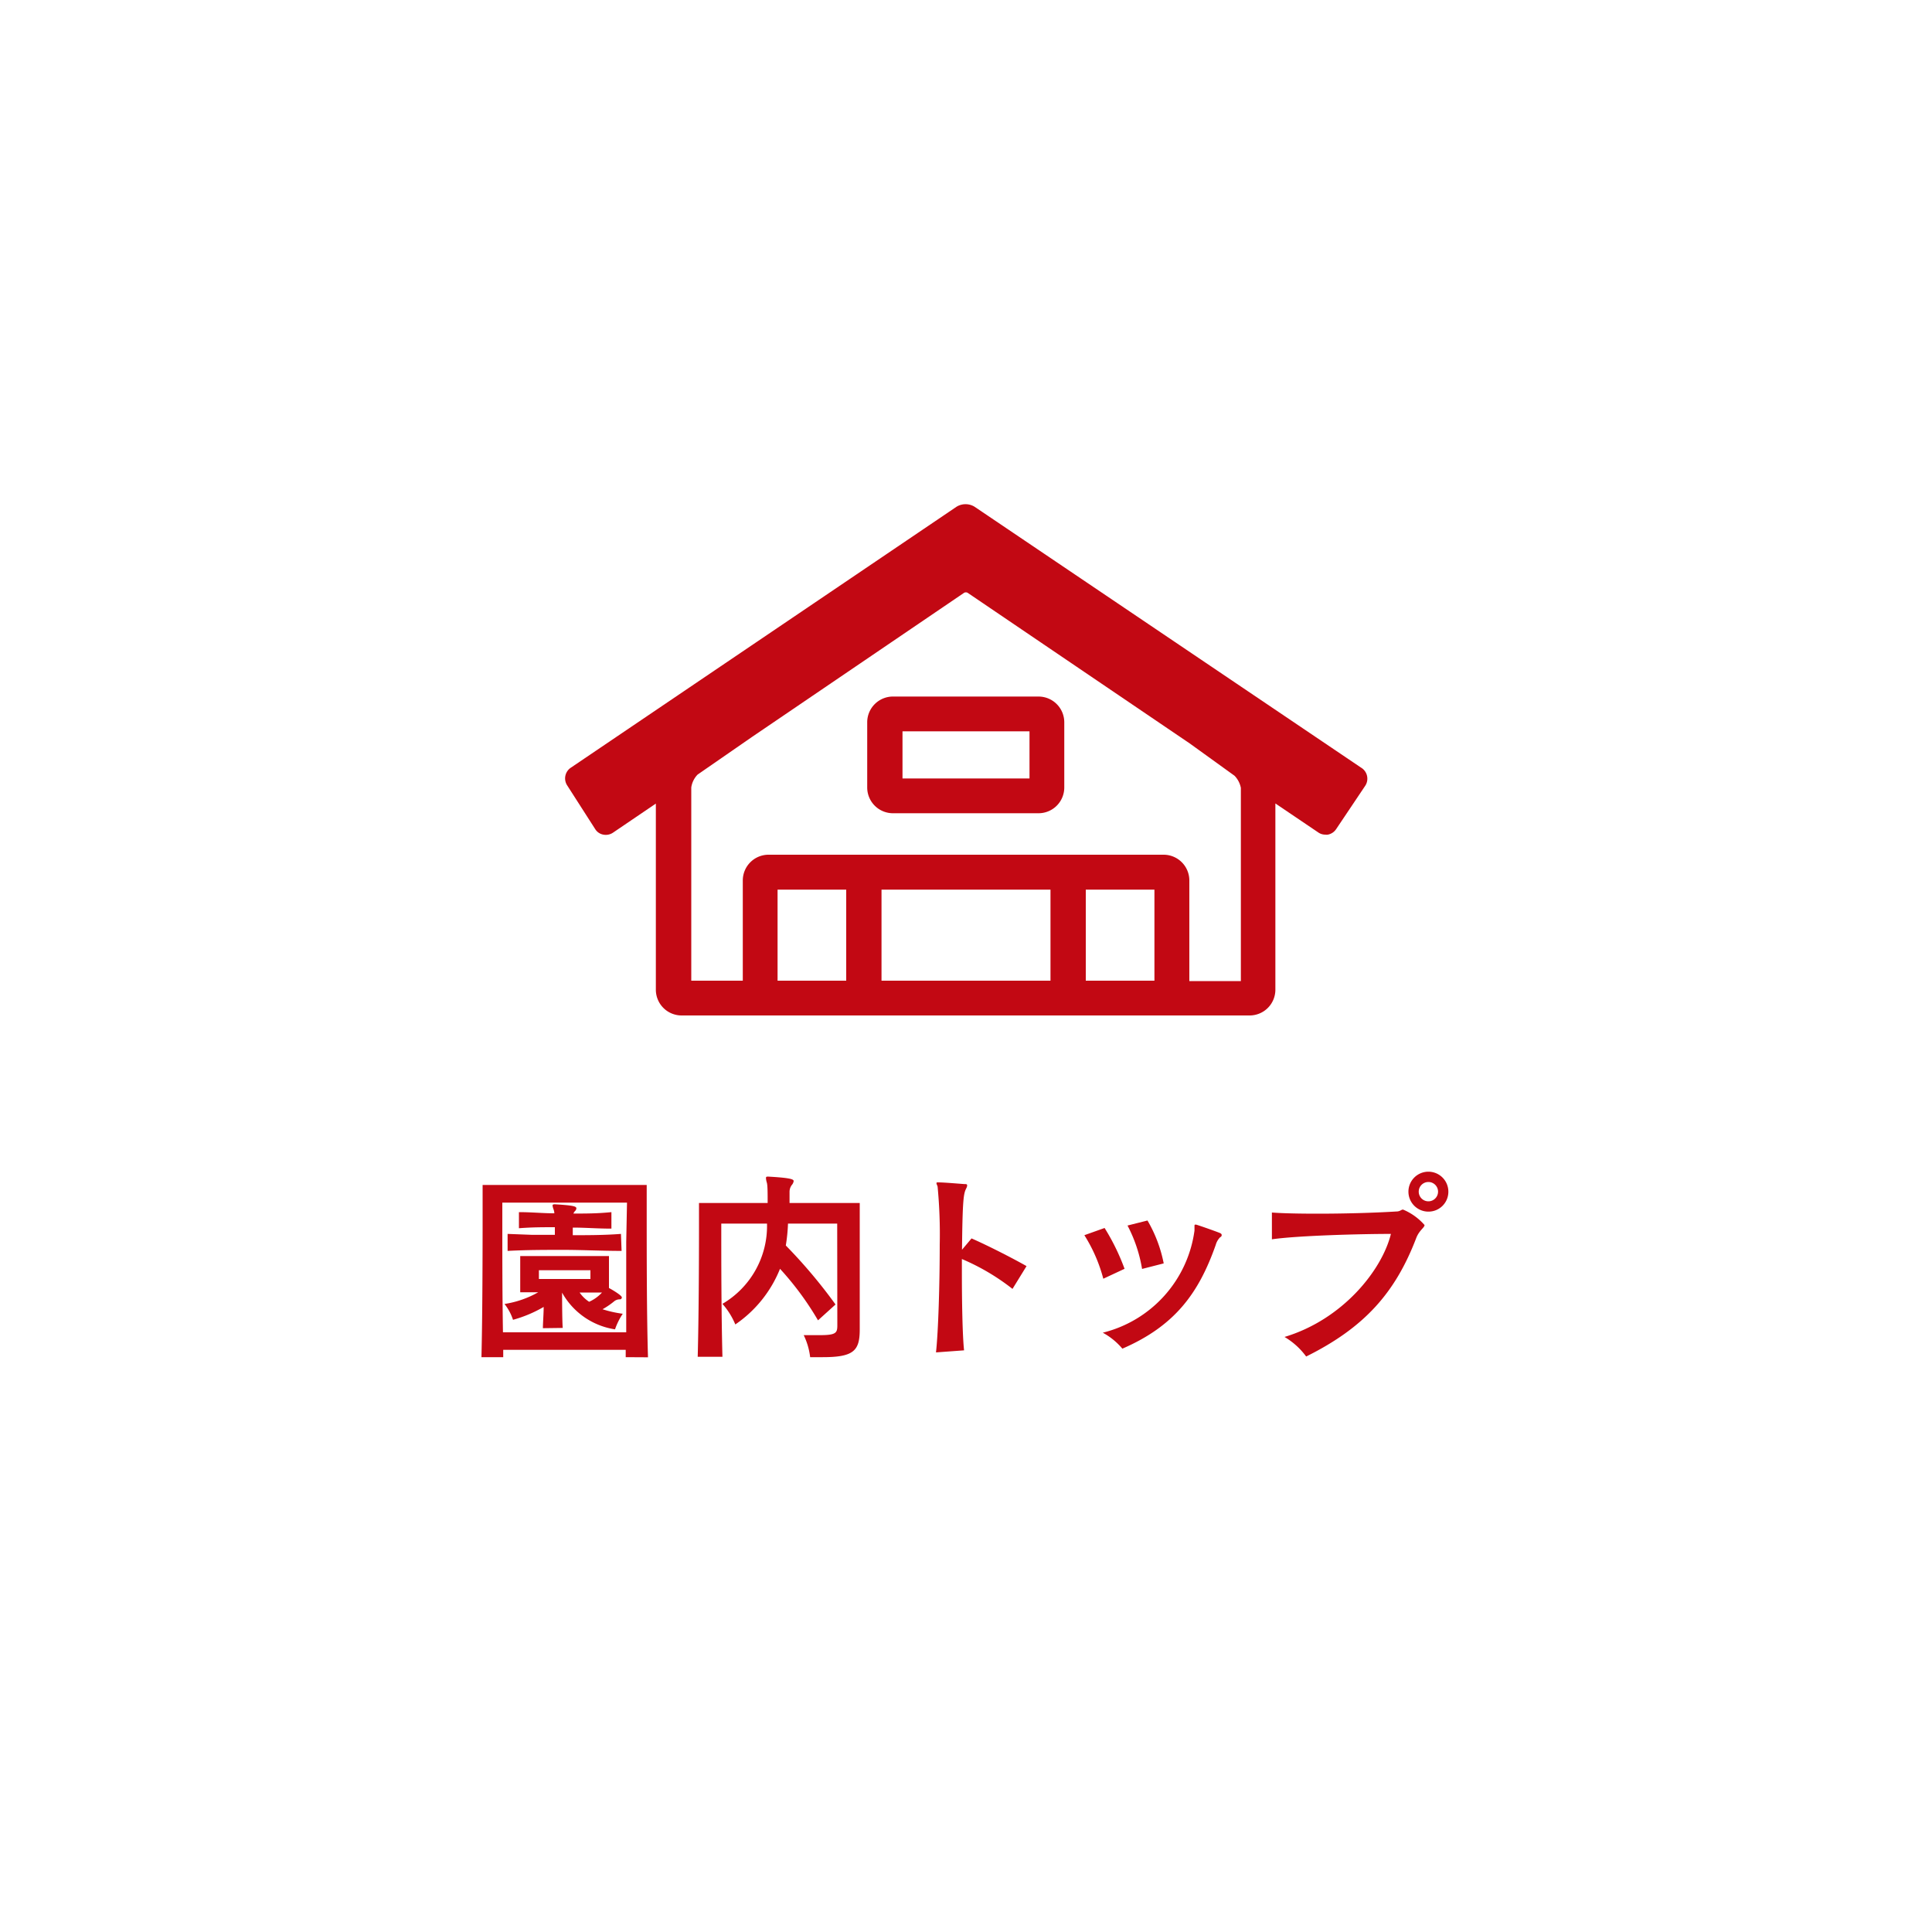 <svg xmlns="http://www.w3.org/2000/svg" width="150" height="150" viewBox="0 0 150 150">
  <defs>
    <style>
      .a {
        fill: #fff;
      }

      .b {
        fill: #c20813;
      }
    </style>
  </defs>
  <g>
    <rect class="a" width="150" height="150"/>
    <path class="b" d="M48.58,105.37c0-.19,0-.38,0-.57H39.07c0,.19,0,.38,0,.57H37.38c.08-3.28.09-8.16.09-11V92H50.21v2.38c0,2.88,0,7.76.1,11Zm.1-12H39v2c0,2,0,5.22.05,8.07h9.57c0-2.37,0-5,0-7Zm-6.53,9.75c0-.4.06-1.13.06-1.65a10,10,0,0,1-2.38,1,4,4,0,0,0-.66-1.23,7.65,7.65,0,0,0,2.62-.91h-1.4V97.52h6.89V100c.37.2,1,.59,1,.73a.15.15,0,0,1-.17.15.69.69,0,0,0-.41.14,6,6,0,0,1-.92.63,9.13,9.13,0,0,0,1.57.35,5.22,5.22,0,0,0-.6,1.21,5.68,5.68,0,0,1-4.11-2.85s0,2.15.05,2.74Zm6.11-6c-1.58,0-3.06-.08-4.51-.08s-2.87,0-4.34.08V95.8l1.84.07c.61,0,1.23,0,1.83,0v-.59c-.93,0-1.78,0-2.79.08V94.11c1,0,1.82.09,2.75.09a1.05,1.05,0,0,0-.06-.3,1.15,1.15,0,0,1-.08-.31c0-.06.05-.09.18-.09h0c1.46.09,1.67.16,1.67.32a.33.33,0,0,1-.11.21.55.55,0,0,0-.12.19c1,0,1.86,0,2.95-.11v1.28c-1.11,0-2-.08-3-.08v.59c1.2,0,2.44,0,3.74-.1Zm-2.42,1.5h-4v.68h4ZM45,100.35a2.68,2.68,0,0,0,.74.72,3,3,0,0,0,1-.72Z"/>
    <path class="b" d="M65,95H61.18a13.59,13.59,0,0,1-.17,1.7,40.09,40.09,0,0,1,3.86,4.58l-1.36,1.23a23.27,23.27,0,0,0-2.95-4,9.51,9.51,0,0,1-3.47,4.32,5.77,5.77,0,0,0-1-1.6A7,7,0,0,0,59.55,95H56v.82c0,1.78,0,6.18.09,9.52H54.17c.08-3,.1-7.34.1-9.87V93.4H59.6c0-.73,0-1.34-.06-1.57a1.52,1.52,0,0,1-.07-.35c0-.08,0-.13.15-.13h0c1.79.1,2,.21,2,.35a.59.59,0,0,1-.15.31.89.89,0,0,0-.17.54c0,.23,0,.52,0,.85h5.45v9.81c0,1.65-.45,2.16-2.87,2.16H62.9a5.34,5.34,0,0,0-.5-1.71l1.27,0c1.24,0,1.34-.18,1.34-.75Z"/>
    <path class="b" d="M72.67,105c.18-1.61.29-5.3.29-8.34a39,39,0,0,0-.16-4.48c0-.11-.09-.22-.09-.3s0-.08.14-.08h0c.42,0,1.46.09,2,.13.18,0,.24,0,.24.12a.62.62,0,0,1-.08.23c-.19.4-.28.75-.32,4.75l.74-.88c1.17.51,3.07,1.47,4.27,2.15l-1.09,1.77a17.23,17.23,0,0,0-3.93-2.32v1c0,2.44.05,5,.17,6.09Z"/>
    <path class="b" d="M85.66,99.28a12.06,12.06,0,0,0-1.47-3.38l1.57-.56a17,17,0,0,1,1.55,3.17Zm7.08-4.09c0-.06,0-.11.06-.11l.07,0c.43.13,1.49.51,1.82.64.11.05.16.09.16.16s0,.11-.13.19a1.38,1.38,0,0,0-.33.58c-1.31,3.73-3.16,6.29-7.25,8.06a5.28,5.28,0,0,0-1.52-1.24,9.48,9.48,0,0,0,7.12-7.93Zm-4.07,3.33a11.17,11.17,0,0,0-1.13-3.37l1.55-.39a10.63,10.63,0,0,1,1.26,3.33Z"/>
    <path class="b" d="M98.75,94.14c.77.06,2.07.09,3.54.09,2,0,4.35-.06,6.11-.17.31,0,.39-.15.53-.15a4.54,4.54,0,0,1,1.67,1.2c0,.21-.4.39-.64,1-1.62,4.24-4,6.95-8.55,9.21a5.62,5.62,0,0,0-1.68-1.52c4.53-1.36,7.57-5.19,8.26-8-2.35,0-7.25.13-9.24.42Zm12.15-.07a1.55,1.55,0,1,1,1.55-1.55A1.54,1.54,0,0,1,110.9,94.07Zm0-2.3a.75.75,0,0,0,0,1.5.75.75,0,0,0,0-1.5Z"/>
    <path class="b" d="M67.33,56.08v5.06a2,2,0,0,0,2,2H80.63a2,2,0,0,0,2-2V56.08a2,2,0,0,0-2-2H69.37A2,2,0,0,0,67.33,56.08Zm2.74.7h9.86v3.66H70.07Z"/>
    <path class="b" d="M105.66,59.59l-30-20.25a1.34,1.34,0,0,0-1.39,0L44.34,59.59A1,1,0,0,0,44.05,61l2.16,3.37a.94.94,0,0,0,.63.43,1,1,0,0,0,.75-.15l3.33-2.26V76.84a2,2,0,0,0,2,2h44.1a2,2,0,0,0,2-2V62.38l3.33,2.25a.94.94,0,0,0,.55.17.65.65,0,0,0,.2,0,1,1,0,0,0,.64-.43h0L106,61A1,1,0,0,0,105.66,59.59ZM60.37,76.14V69.07H65.7v7.07Zm8.07,0V69.07H81.56v7.07Zm15.86,0V69.07h5.33v7.07ZM95.85,60.23a1.86,1.86,0,0,1,.49.94v15h-4V68.36a2,2,0,0,0-2-2H59.67a2,2,0,0,0-2,2v7.78h-4v-15a1.81,1.81,0,0,1,.49-1l4.22-2.92,16.48-11.2a.3.3,0,0,1,.26,0l17.25,11.7Z"/>
  </g>
</svg>
